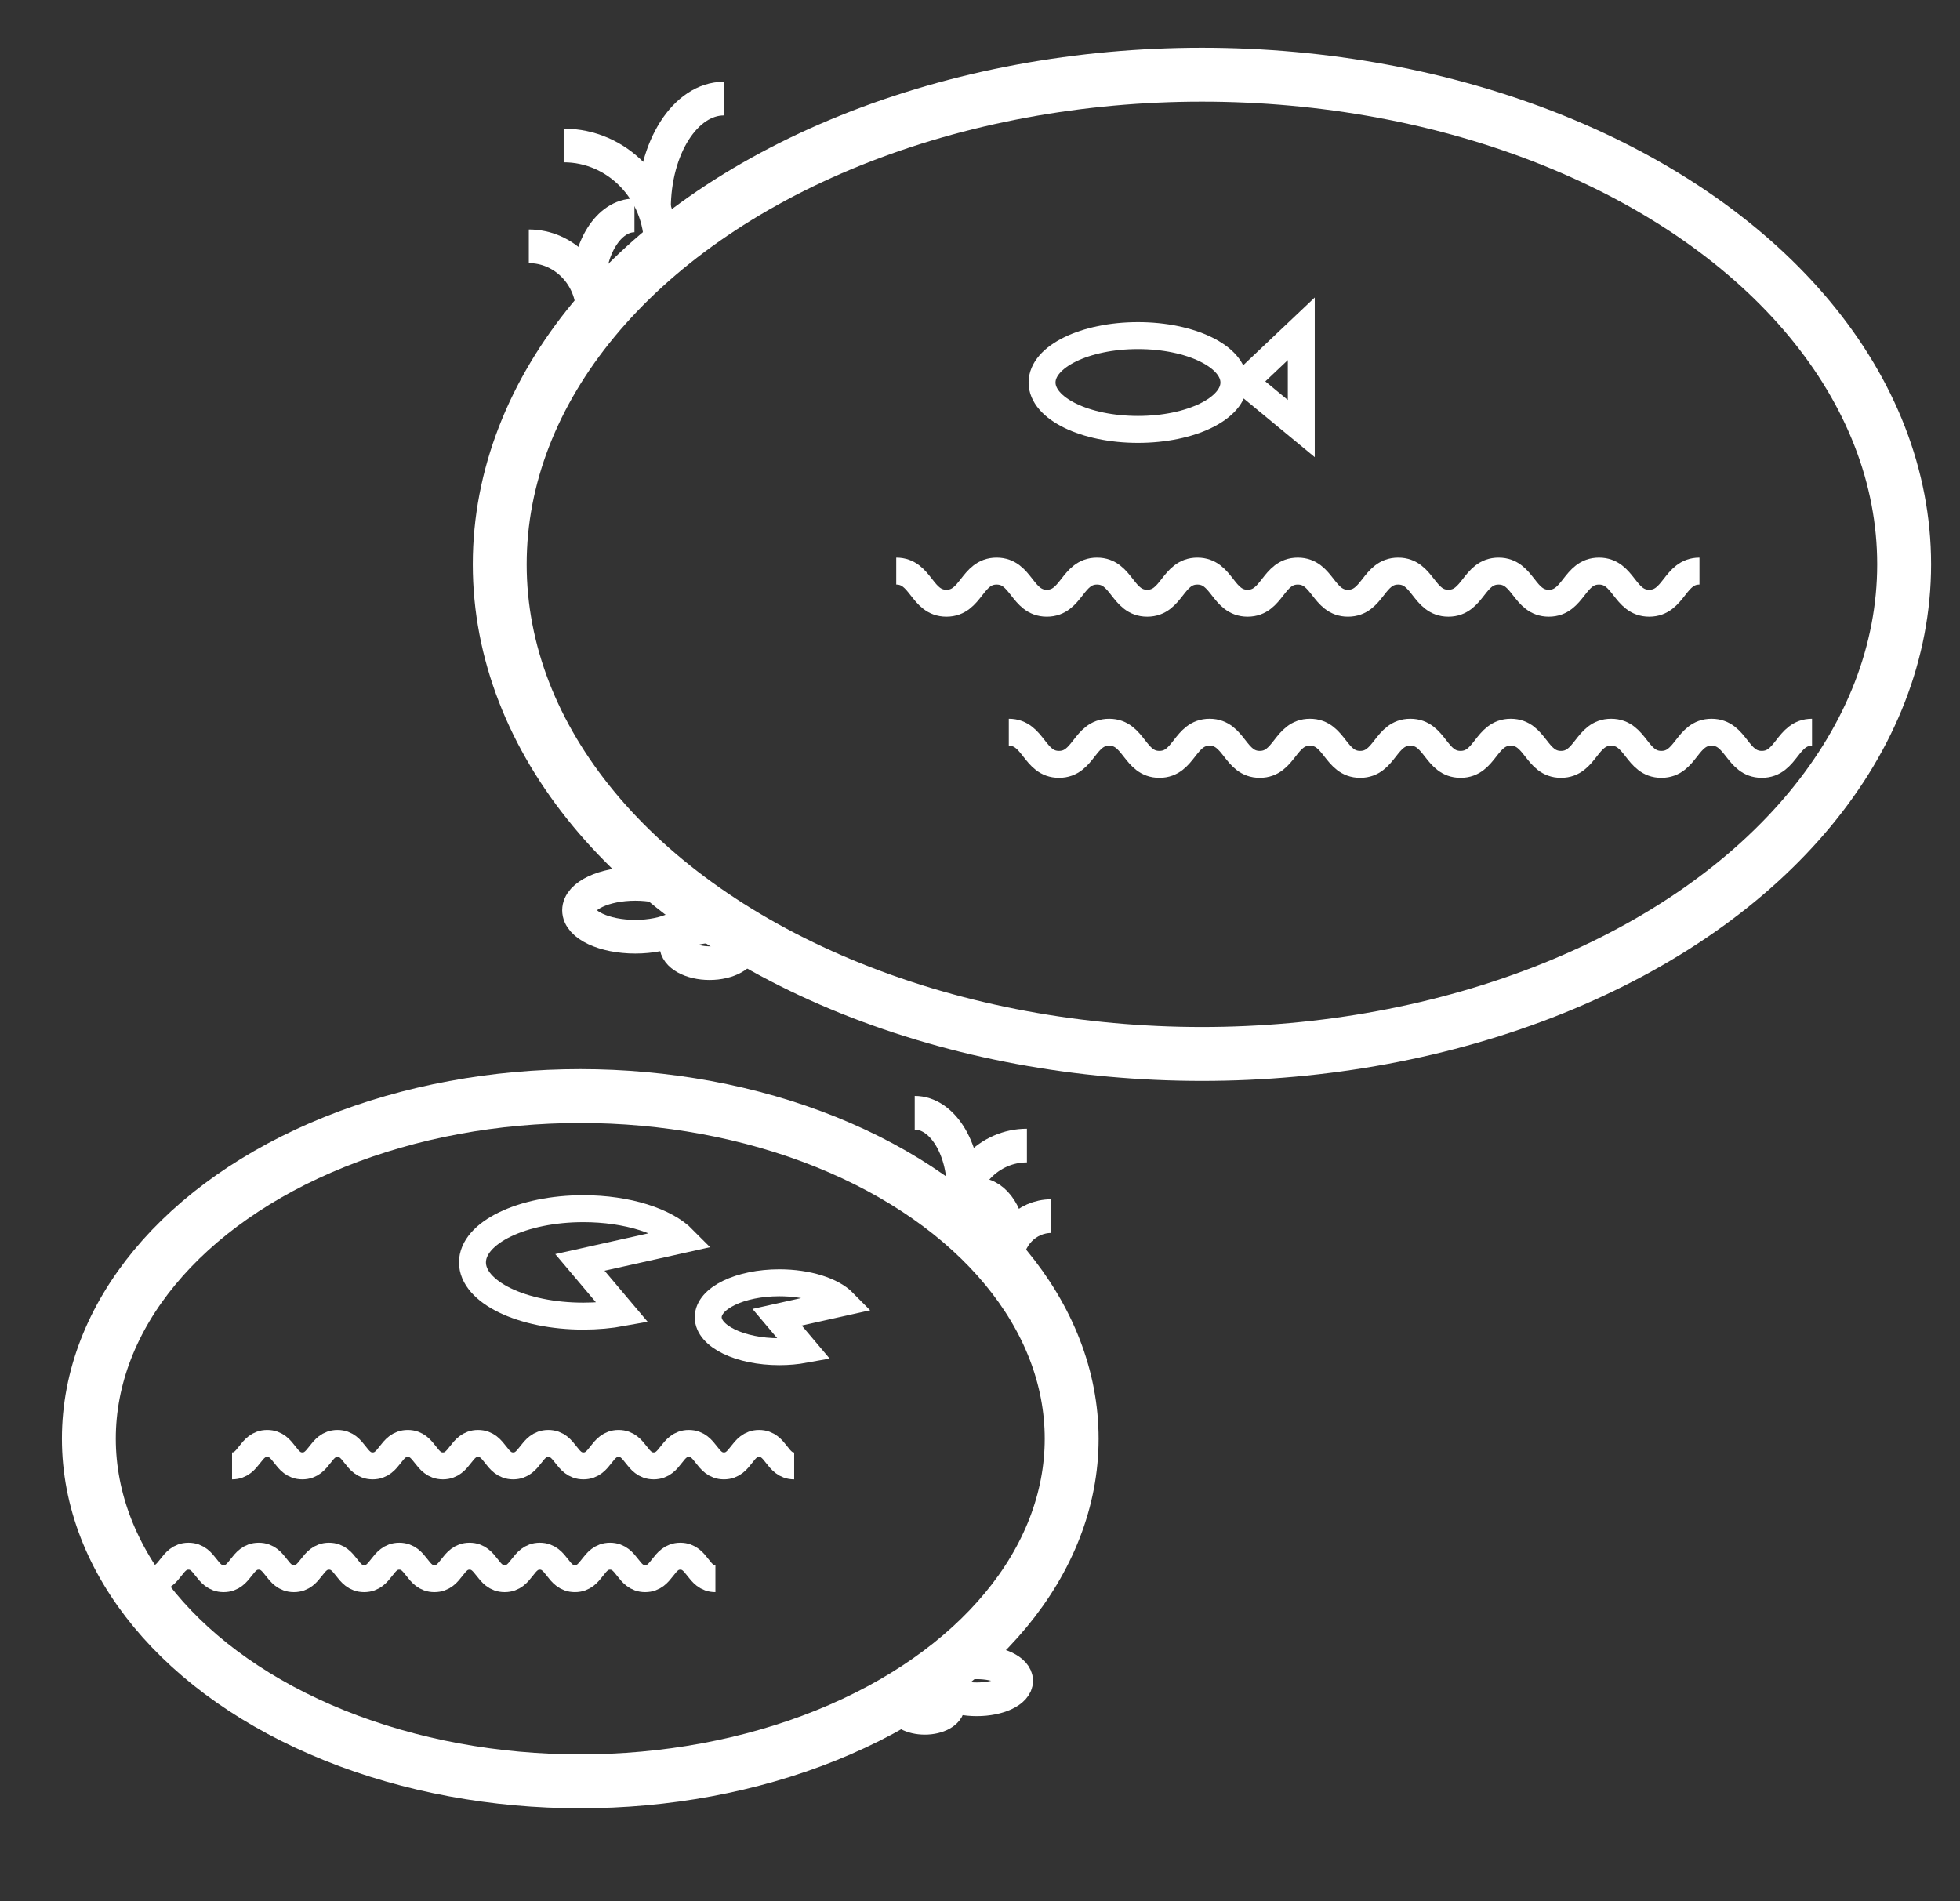 <?xml version="1.0" encoding="UTF-8"?> <svg xmlns="http://www.w3.org/2000/svg" height="564.604" viewBox="0 0 581.971 564.604" width="581.971"><rect x="0" y="0" width="581.971" height="564.604" fill="#333333" stroke="none"/><g fill="none" stroke="#fff" stroke-miterlimit="10"><ellipse cx="356.882" cy="167.581" rx="208.5" ry="145.393" stroke-width="16"></ellipse><g stroke-width="8"><path d="m299.535 217.436c7.453 0 7.453 9.54 14.906 9.54 7.452 0 7.452-9.54 14.903-9.54 7.452 0 7.452 9.54 14.905 9.54 7.451 0 7.451-9.54 14.902-9.54 7.452 0 7.452 9.54 14.903 9.54 7.452 0 7.452-9.54 14.905-9.54 7.454 0 7.454 9.54 14.907 9.54 7.452 0 7.452-9.54 14.904-9.54 7.453 0 7.453 9.54 14.906 9.54s7.453-9.54 14.906-9.54c7.454 0 7.454 9.54 14.908 9.54 7.452 0 7.452-9.54 14.904-9.54 7.455 0 7.455 9.54 14.909 9.54 7.452 0 7.452-9.54 14.904-9.54 7.458 0 7.458 9.54 14.915 9.54s7.457-9.54 14.915-9.54"></path><path d="m266.114 169.583c7.453 0 7.453 9.54 14.906 9.54 7.451 0 7.451-9.54 14.902-9.54 7.452 0 7.452 9.54 14.905 9.54 7.452 0 7.452-9.54 14.903-9.54s7.451 9.54 14.903 9.54c7.453 0 7.453-9.54 14.905-9.54 7.453 0 7.453 9.54 14.907 9.54 7.452 0 7.452-9.54 14.904-9.54 7.453 0 7.453 9.54 14.906 9.54s7.453-9.54 14.906-9.54c7.454 0 7.454 9.54 14.908 9.54 7.452 0 7.452-9.54 14.904-9.54 7.455 0 7.455 9.54 14.909 9.54 7.452 0 7.452-9.54 14.904-9.54 7.458 0 7.458 9.54 14.915 9.54s7.457-9.54 14.915-9.54"></path><path d="m184.79 389.812c-3.604.657-7.51 1.017-11.588 1.017-18.179 0-32.915-7.142-32.915-15.951s14.736-15.951 32.915-15.951c13.114 0 24.437 3.717 29.728 9.096l-30.741 6.855z"></path><path d="m238.832 400.737c-2.312.421-4.817.652-7.433.652-11.66 0-21.112-4.581-21.112-10.231s9.452-10.231 21.112-10.231c8.412 0 15.674 2.384 19.068 5.834l-19.718 4.397z"></path><ellipse cx="337.893" cy="113.587" rx="28.484" ry="13.926"></ellipse><path d="m369.671 113.461 16.711-15.824v29.623z"></path></g><path d="m196.234 73.078c0-16.514-12.91-29.876-28.863-29.876" stroke-width="10"></path><path d="m194.183 62.008c0-18.092 9.297-32.731 20.788-32.731" stroke-width="10"></path><path d="m176.039 92.827c0-10.882-8.507-19.688-19.02-19.688" stroke-width="10"></path><path d="m174.688 85.532c0-11.922 6.126-21.569 13.698-21.569" stroke-width="10"></path><ellipse cx="188.638" cy="270.311" rx="16.71" ry="7.849" stroke-width="10"></ellipse><ellipse cx="210.685" cy="280.567" rx="9.894" ry="5.446" stroke-width="10"></ellipse><ellipse cx="172.292" cy="427.227" rx="145.91" ry="101.747" stroke-width="16"></ellipse><path d="m212.424 468.792c-5.213 0-5.213-6.676-10.426-6.676-5.214 0-5.214 6.676-10.429 6.676-5.216 0-5.216-6.676-10.431-6.676-5.214 0-5.214 6.676-10.429 6.676s-5.215-6.676-10.43-6.676-5.215 6.676-10.431 6.676-5.216-6.676-10.432-6.676c-5.215 0-5.215 6.676-10.431 6.676s-5.216-6.676-10.432-6.676c-5.214 0-5.214 6.676-10.429 6.676s-5.214-6.676-10.429-6.676c-5.216 0-5.216 6.676-10.432 6.676-5.218 0-5.218-6.676-10.436-6.676-5.216 0-5.216 6.676-10.432 6.676-5.219 0-5.22-6.676-10.439-6.676-5.22 0-5.22 6.676-10.439 6.676" stroke-width="8"></path><path d="m235.812 435.304c-5.213 0-5.213-6.676-10.426-6.676-5.215 0-5.215 6.676-10.429 6.676-5.215 0-5.215-6.676-10.431-6.676-5.215 0-5.215 6.676-10.429 6.676-5.215 0-5.215-6.676-10.43-6.676s-5.215 6.676-10.431 6.676-5.216-6.676-10.432-6.676c-5.215 0-5.215 6.676-10.431 6.676s-5.216-6.676-10.432-6.676c-5.214 0-5.214 6.676-10.429 6.676s-5.215-6.676-10.429-6.676c-5.216 0-5.216 6.676-10.432 6.676-5.218 0-5.218-6.676-10.436-6.676-5.216 0-5.216 6.676-10.432 6.676-5.22 0-5.22-6.676-10.439-6.676-5.22 0-5.22 6.676-10.439 6.676" stroke-width="8"></path><path d="m284.715 361.092c0-11.556 9.034-20.907 20.199-20.907" stroke-width="10"></path><path d="m286.15 353.346c0-12.661-6.506-22.906-14.547-22.906" stroke-width="10"></path><path d="m298.848 374.913c0-7.616 5.953-13.778 13.31-13.778" stroke-width="10"></path><path d="m299.793 369.808c0-8.343-4.287-15.094-9.585-15.094" stroke-width="10"></path><ellipse cx="290.03" cy="499.118" rx="11.694" ry="5.492" stroke-width="10"></ellipse><ellipse cx="274.602" cy="506.296" rx="6.924" ry="3.811" stroke-width="10"></ellipse></g></svg> 